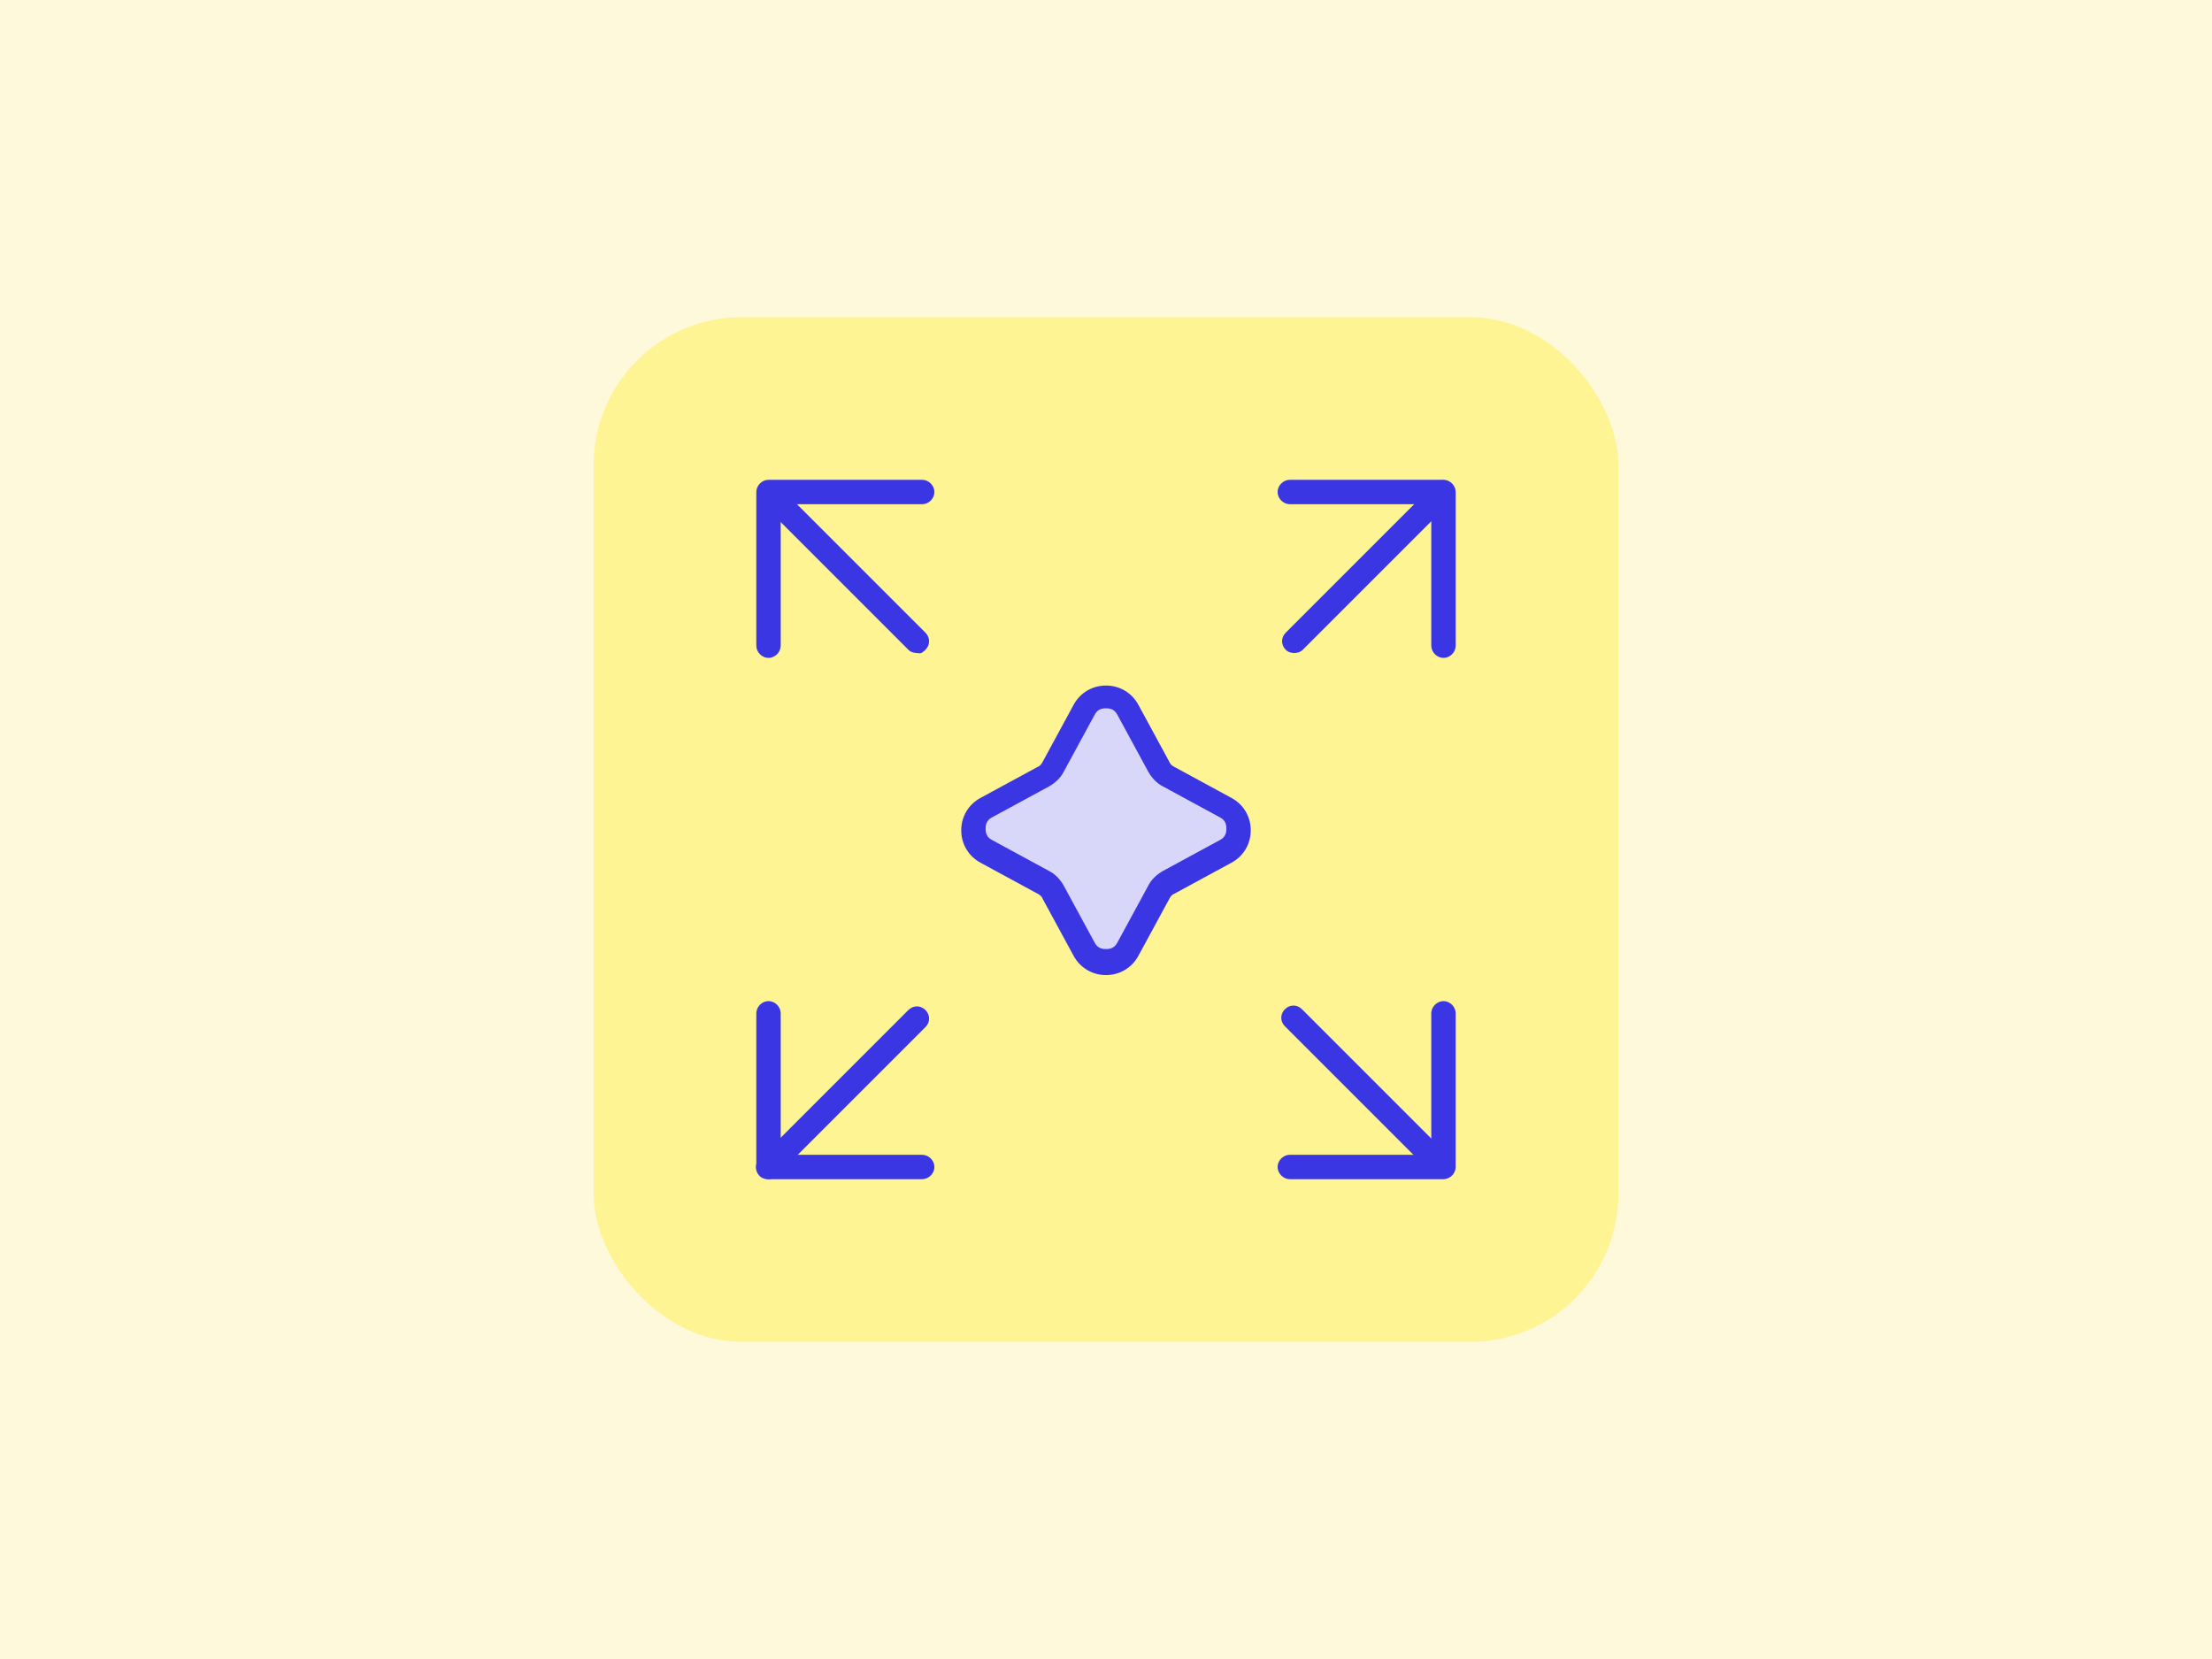 <?xml version="1.0" encoding="UTF-8"?>
<svg id="Layer_1" data-name="Layer 1" xmlns="http://www.w3.org/2000/svg" version="1.1" viewBox="0 0 272 204">
  <defs>
    <style>
      .cls-1 {
        fill: #3a36e4;
      }

      .cls-1, .cls-2, .cls-3, .cls-4 {
        stroke-width: 0px;
      }

      .cls-2 {
        fill: #fff493;
      }

      .cls-3 {
        fill: #d8d7fa;
      }

      .cls-4 {
        fill: #fef9db;
      }
    </style>
  </defs>
  <rect class="cls-4" width="272" height="204"/>
  <rect class="cls-2" x="73" y="39" width="126" height="126" rx="18.2" ry="18.2"/>
  <g>
    <g>
      <path class="cls-1" d="M159.2,80.3c-.4,0-.8-.1-1.1-.4-.6-.6-.6-1.5,0-2.1l18.3-18.3c.6-.6,1.5-.6,2.1,0s.6,1.5,0,2.1l-18.3,18.3c-.3.3-.7.4-1.1.4Z"/>
      <path class="cls-1" d="M177.5,80.9c-.8,0-1.5-.7-1.5-1.5v-17.4h-17.4c-.8,0-1.5-.7-1.5-1.5s.7-1.5,1.5-1.5h18.9c.8,0,1.5.7,1.5,1.5v18.9c0,.8-.7,1.5-1.5,1.5Z"/>
    </g>
    <g>
      <path class="cls-1" d="M176.3,143.8c-.4,0-.8-.1-1.1-.4l-17.2-17.2c-.6-.6-.6-1.5,0-2.1s1.5-.6,2.1,0l17.2,17.2c.6.6.6,1.5,0,2.1s-.7.4-1.1.4Z"/>
      <path class="cls-1" d="M177.5,145h-18.9c-.8,0-1.5-.7-1.5-1.5s.7-1.5,1.5-1.5h17.4v-17.4c0-.8.7-1.5,1.5-1.5s1.5.7,1.5,1.5v18.9c0,.8-.7,1.5-1.5,1.5Z"/>
    </g>
    <g>
      <path class="cls-1" d="M94.5,145c-.4,0-.8-.1-1.1-.4-.6-.6-.6-1.5,0-2.1l18.3-18.3c.6-.6,1.5-.6,2.1,0s.6,1.5,0,2.1l-18.3,18.3c-.3.3-.7.4-1.1.4Z"/>
      <path class="cls-1" d="M113.4,145h-18.9c-.8,0-1.5-.7-1.5-1.5v-18.9c0-.8.7-1.5,1.5-1.5s1.5.7,1.5,1.5v17.4h17.4c.8,0,1.5.7,1.5,1.5s-.7,1.5-1.5,1.5Z"/>
    </g>
    <g>
      <path class="cls-1" d="M112.8,80.3c-.4,0-.8-.1-1.1-.4l-17.4-17.4c-.6-.6-.6-1.5,0-2.1s1.5-.6,2.1,0l17.4,17.4c.6.6.6,1.5,0,2.1s-.7.4-1.1.4Z"/>
      <path class="cls-1" d="M94.5,80.9c-.8,0-1.5-.7-1.5-1.5v-18.9c0-.8.7-1.5,1.5-1.5h18.9c.8,0,1.5.7,1.5,1.5s-.7,1.5-1.5,1.5h-17.4v17.4c0,.8-.7,1.5-1.5,1.5Z"/>
    </g>
    <g>
      <path class="cls-3" d="M133.3,116.8l-3.8-7c-.3-.5-.7-1-1.2-1.2l-7-3.8c-2.2-1.2-2.2-4.3,0-5.5l7-3.8c.5-.3,1-.7,1.2-1.2l3.8-7c1.2-2.2,4.3-2.2,5.5,0l3.8,7c.3.5.7,1,1.2,1.2l7,3.8c2.2,1.2,2.2,4.3,0,5.5l-7,3.8c-.5.3-1,.7-1.2,1.2l-3.8,7c-1.2,2.2-4.3,2.2-5.5,0Z"/>
      <path class="cls-1" d="M136,119.9c-1.7,0-3.2-.9-4-2.4l-3.8-7c-.1-.3-.4-.5-.6-.6l-7-3.8c-1.5-.8-2.4-2.3-2.4-4s.9-3.2,2.4-4l7-3.8c.3-.1.5-.4.6-.6l3.8-7c.8-1.5,2.3-2.4,4-2.4s3.2.9,4,2.4l3.8,7c.1.3.4.5.6.6l7,3.8c1.5.8,2.4,2.3,2.4,4s-.9,3.2-2.4,4l-7,3.8c-.3.1-.5.4-.6.6l-3.8,7c-.8,1.5-2.3,2.4-4,2.4ZM136,87.1c-.3,0-1,0-1.4.8l-3.8,7c-.4.8-1.1,1.4-1.8,1.8l-7,3.8c-.8.4-.8,1.1-.8,1.4s0,1,.8,1.4l7,3.8c.8.4,1.4,1.1,1.8,1.8l3.8,7h0c.4.8,1.1.8,1.4.8s1,0,1.4-.8l3.8-7c.4-.8,1.1-1.4,1.8-1.8l7-3.8c.8-.4.8-1.1.8-1.4s0-1-.8-1.4l-7-3.8c-.8-.4-1.4-1.1-1.8-1.8l-3.8-7c-.4-.8-1.1-.8-1.4-.8Z"/>
    </g>
  </g>
</svg>